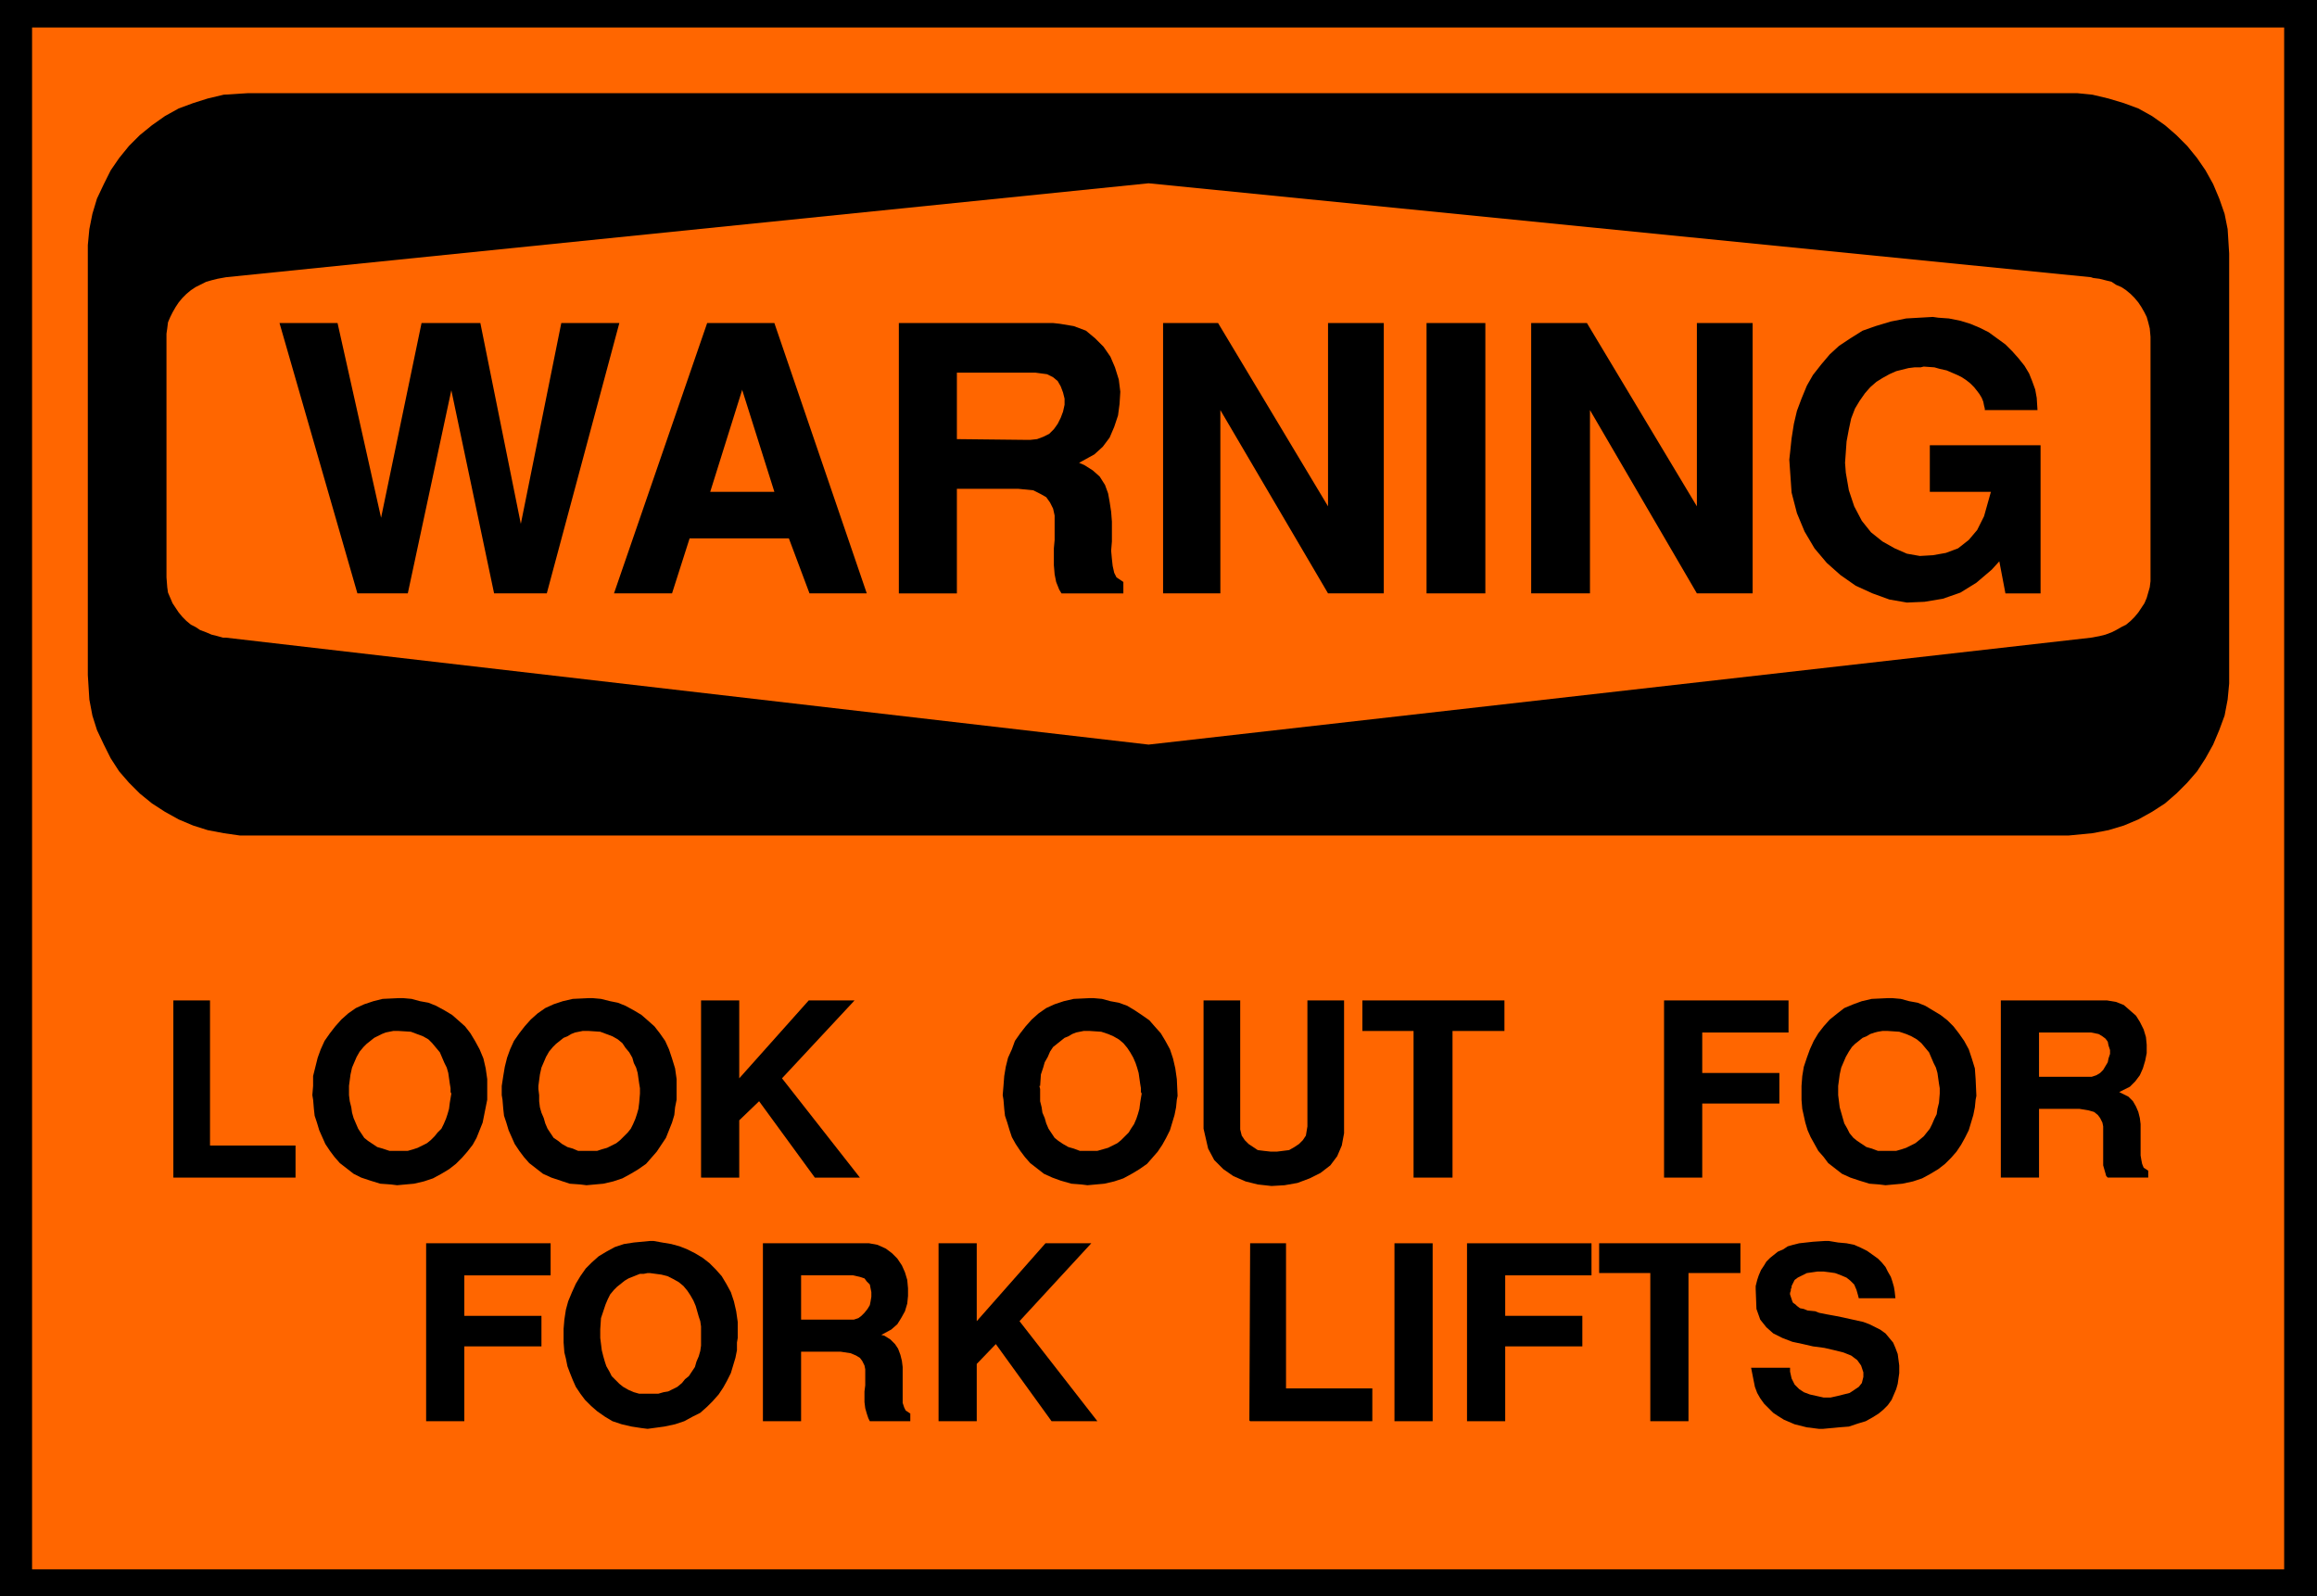<?xml version="1.0" encoding="UTF-8" standalone="no"?>
<svg
   version="1.0"
   width="129.724mm"
   height="89.359mm"
   id="svg39"
   sodipodi:docname="Fork Lifts.wmf"
   xmlns:inkscape="http://www.inkscape.org/namespaces/inkscape"
   xmlns:sodipodi="http://sodipodi.sourceforge.net/DTD/sodipodi-0.dtd"
   xmlns="http://www.w3.org/2000/svg"
   xmlns:svg="http://www.w3.org/2000/svg">
  <sodipodi:namedview
     id="namedview39"
     pagecolor="#ffffff"
     bordercolor="#000000"
     borderopacity="0.25"
     inkscape:showpageshadow="2"
     inkscape:pageopacity="0.0"
     inkscape:pagecheckerboard="0"
     inkscape:deskcolor="#d1d1d1"
     inkscape:document-units="mm" />
  <defs
     id="defs1">
    <pattern
       id="WMFhbasepattern"
       patternUnits="userSpaceOnUse"
       width="6"
       height="6"
       x="0"
       y="0" />
  </defs>
  <path
     style="fill:#000000;fill-opacity:1;fill-rule:evenodd;stroke:none"
     d="M 0,0 H 490.294 V 337.736 H 0 V 0 Z"
     id="path1" />
  <path
     style="fill:#ff6600;fill-opacity:1;fill-rule:evenodd;stroke:none"
     d="M 6.787,5.817 H 483.345 V 332.08 H 6.787 V 5.817 Z"
     id="path2" />
  <path
     style="fill:#000000;fill-opacity:1;fill-rule:evenodd;stroke:none"
     d="m 52.52,19.715 h 192.627 192.627 1.778 l 3.232,0.323 3.394,0.808 3.232,0.97 3.07,1.131 2.909,1.616 2.747,1.939 2.424,2.101 2.262,2.262 2.101,2.586 1.778,2.586 1.616,2.909 1.293,3.07 1.131,3.232 0.646,3.232 0.323,5.171 v 89.201 1.778 l -0.323,3.394 -0.646,3.394 -1.131,3.07 -1.293,3.07 -1.616,2.909 -1.778,2.747 -2.101,2.424 -2.262,2.262 -2.424,2.101 -2.747,1.778 -2.909,1.616 -3.07,1.293 -3.232,0.97 -3.394,0.646 -5.01,0.485 H 245.147 52.52 50.742 l -3.394,-0.485 -3.394,-0.646 -3.07,-0.97 -3.07,-1.293 -2.909,-1.616 -2.747,-1.778 -2.586,-2.101 -2.262,-2.262 -2.101,-2.424 -1.778,-2.747 -1.454,-2.909 -1.454,-3.07 -0.97,-3.07 -0.646,-3.394 -0.323,-5.171 V 53.65 51.872 l 0.323,-3.394 0.646,-3.232 0.97,-3.232 1.454,-3.07 1.454,-2.909 1.778,-2.586 2.101,-2.586 2.262,-2.262 2.586,-2.101 2.747,-1.939 2.909,-1.616 3.07,-1.131 3.07,-0.97 3.394,-0.808 5.171,-0.323 z"
     id="path3" />
  <path
     style="fill:#ff6600;fill-opacity:1;fill-rule:evenodd;stroke:none"
     d="M 47.834,58.659 243.046,38.783 442.46,58.659 l 0.485,0.162 1.293,0.162 1.293,0.323 1.293,0.323 0.97,0.646 1.131,0.485 0.97,0.646 0.97,0.808 0.808,0.808 0.808,0.97 0.646,0.97 0.646,1.131 0.485,0.97 0.323,1.131 0.323,1.293 0.162,1.778 v 50.903 0.808 l -0.162,1.293 -0.323,1.131 -0.323,1.131 -0.485,1.131 -0.646,0.97 -0.646,0.97 -0.808,0.97 -0.808,0.808 -0.97,0.808 -0.97,0.485 -1.131,0.646 -0.97,0.485 -1.293,0.485 -1.293,0.323 -1.778,0.323 -199.414,22.623 -195.213,-22.623 h -0.646 l -1.131,-0.323 -1.293,-0.323 -1.131,-0.485 -1.293,-0.485 -0.97,-0.646 -0.97,-0.485 -0.97,-0.808 -0.808,-0.808 -0.808,-0.97 -0.646,-0.97 -0.646,-0.97 -0.485,-1.131 -0.485,-1.131 -0.162,-1.131 -0.162,-2.101 V 71.264 70.618 l 0.162,-1.131 0.162,-1.293 0.485,-1.131 0.485,-0.97 0.646,-1.131 0.646,-0.97 0.808,-0.97 0.808,-0.808 0.97,-0.808 0.97,-0.646 0.97,-0.485 1.293,-0.646 1.131,-0.323 1.293,-0.323 1.778,-0.323 z"
     id="path4" />
  <path
     style="fill:#000000;fill-opacity:1;fill-rule:evenodd;stroke:none"
     d="m 378.628,97.281 0.162,-1.454 0.323,-3.07 0.485,-3.07 0.646,-2.747 0.97,-2.586 1.131,-2.747 1.293,-2.262 1.778,-2.262 1.778,-2.101 1.939,-1.778 2.424,-1.616 2.586,-1.616 2.747,-0.97 3.232,-0.97 3.232,-0.646 5.656,-0.323 1.131,0.162 2.262,0.162 2.424,0.485 2.101,0.646 1.939,0.808 1.939,0.97 1.778,1.293 1.778,1.293 1.454,1.454 1.293,1.454 1.293,1.616 0.97,1.616 0.646,1.616 0.646,1.778 0.323,1.778 0.162,2.586 h -11.15 v -0.323 l -0.162,-0.646 -0.162,-0.808 -0.323,-0.808 -0.485,-0.808 -0.485,-0.646 -0.646,-0.808 -0.808,-0.808 -0.808,-0.646 -0.97,-0.646 -0.97,-0.485 -1.131,-0.485 -1.131,-0.485 -1.454,-0.323 -1.131,-0.323 -2.262,-0.162 -0.646,0.162 h -1.293 l -1.293,0.162 -1.293,0.323 -1.293,0.323 -1.454,0.646 -1.454,0.808 -1.293,0.808 -1.293,1.131 -1.131,1.293 -1.131,1.616 -0.97,1.616 -0.808,2.101 -0.485,2.262 -0.485,2.586 -0.323,4.525 0.162,2.101 0.646,3.717 1.131,3.394 1.616,3.07 1.939,2.424 2.424,1.939 2.586,1.454 2.586,1.131 2.747,0.485 2.747,-0.162 2.747,-0.485 2.586,-0.97 2.262,-1.778 1.778,-2.101 1.454,-2.909 1.454,-5.171 h -12.928 v -9.857 h 23.432 v 31.35 h -7.434 l -1.293,-6.787 -1.616,1.778 -3.232,2.747 -3.394,2.101 -3.717,1.293 -3.878,0.646 -3.717,0.162 -3.717,-0.646 -3.555,-1.293 -3.555,-1.616 -3.232,-2.262 -2.909,-2.586 -2.586,-3.07 -2.101,-3.555 -1.616,-3.878 -1.131,-4.363 -0.485,-6.949 z"
     id="path5" />
  <path
     style="fill:#000000;fill-opacity:1;fill-rule:evenodd;stroke:none"
     d="M 324.008,125.56 V 68.355 h 11.797 l 23.27,38.783 V 68.355 h 11.797 V 125.56 H 359.075 L 336.451,86.777 v 38.783 h -12.443 z"
     id="path6" />
  <path
     style="fill:#000000;fill-opacity:1;fill-rule:evenodd;stroke:none"
     d="M 301.868,125.56 V 68.355 h 12.443 v 57.205 h -12.443 z"
     id="path7" />
  <path
     style="fill:#000000;fill-opacity:1;fill-rule:evenodd;stroke:none"
     d="M 246.117,125.56 V 68.355 h 11.635 l 23.27,38.783 V 68.355 h 11.797 V 125.56 H 281.022 L 258.237,86.777 v 38.783 h -12.12 z"
     id="path8" />
  <path
     style="fill:#000000;fill-opacity:1;fill-rule:evenodd;stroke:none"
     d="M 190.203,125.56 V 68.355 h 32.643 l 1.454,0.162 2.909,0.485 2.586,0.97 1.939,1.616 1.778,1.778 1.454,2.101 0.97,2.262 0.808,2.586 0.323,2.586 -0.162,2.586 -0.323,2.424 -0.808,2.424 -0.97,2.262 -1.454,1.939 -1.778,1.616 -3.232,1.778 1.131,0.485 1.778,1.131 1.454,1.293 1.131,1.778 0.646,1.778 0.323,1.778 0.323,2.101 0.162,2.101 v 2.262 1.939 l -0.162,1.939 0.162,1.778 0.162,1.454 0.323,1.454 0.485,0.97 1.454,0.97 v 2.424 h -13.09 l -0.485,-0.808 -0.646,-1.616 -0.323,-1.616 -0.162,-1.939 v -1.778 -1.778 l 0.162,-1.778 v -1.778 -1.778 -1.616 l -0.323,-1.454 -0.646,-1.293 -0.808,-1.131 -1.131,-0.646 -1.616,-0.808 -3.232,-0.323 h -12.928 v 22.139 h -12.282 z"
     id="path9" />
  <path
     style="fill:#000000;fill-opacity:1;fill-rule:evenodd;stroke:none"
     d="m 129.926,125.56 19.715,-57.205 h 14.221 l 19.554,57.205 h -12.12 l -4.363,-11.635 h -21.008 l -3.717,11.635 h -12.282 z"
     id="path10" />
  <path
     style="fill:#000000;fill-opacity:1;fill-rule:evenodd;stroke:none"
     d="M 75.629,125.56 59.146,68.355 h 12.282 l 9.211,41.207 8.565,-41.207 h 12.443 l 8.565,42.5 8.565,-42.5 h 12.282 L 115.705,125.56 H 104.555 L 95.505,82.576 86.294,125.56 H 75.79 v 0 z"
     id="path11" />
  <path
     style="fill:#ff6600;fill-opacity:1;fill-rule:evenodd;stroke:none"
     d="m 202.485,92.918 14.706,0.162 h 0.808 l 1.454,-0.162 1.293,-0.485 1.293,-0.646 0.97,-0.97 0.808,-1.131 0.646,-1.293 0.485,-1.293 0.323,-1.454 v -1.293 l -0.323,-1.293 -0.485,-1.293 -0.646,-1.131 -0.97,-0.808 -1.293,-0.646 -2.424,-0.323 h -16.645 v 14.22 0 z"
     id="path12" />
  <path
     style="fill:#ff6600;fill-opacity:1;fill-rule:evenodd;stroke:none"
     d="m 157.075,82.414 -6.787,21.654 h 13.574 l -6.787,-21.492 v 0 z"
     id="path13" />
  <path
     style="fill:#000000;fill-opacity:1;fill-rule:evenodd;stroke:none"
     d="m 370.548,289.419 h 8.242 v 0.808 l 0.323,1.454 0.646,1.293 0.97,0.97 0.97,0.646 1.293,0.485 1.454,0.323 1.454,0.323 h 1.454 l 1.454,-0.323 1.293,-0.323 1.293,-0.323 0.97,-0.646 0.97,-0.646 0.646,-0.808 0.323,-1.293 v -0.97 l -0.485,-1.454 -0.808,-1.131 -1.293,-0.97 -1.616,-0.646 -1.939,-0.485 -2.101,-0.485 -2.424,-0.323 -2.101,-0.485 -2.262,-0.485 -2.101,-0.808 -1.939,-0.97 -1.454,-1.293 -1.293,-1.616 -0.808,-2.262 -0.162,-4.202 v -0.646 l 0.323,-1.293 0.323,-0.97 0.485,-1.131 0.646,-0.97 0.485,-0.808 0.808,-0.808 0.808,-0.646 0.808,-0.646 1.131,-0.485 0.97,-0.646 1.131,-0.323 1.293,-0.323 1.454,-0.162 1.454,-0.162 2.424,-0.162 h 0.97 l 1.939,0.323 1.778,0.162 1.616,0.323 1.454,0.646 1.293,0.646 1.131,0.808 1.131,0.808 0.808,0.808 0.808,0.97 0.485,0.97 0.646,1.131 0.323,0.97 0.323,1.131 0.162,0.97 0.162,1.454 h -7.757 l -0.162,-0.646 -0.323,-1.131 -0.485,-1.131 -0.808,-0.808 -0.808,-0.646 -1.131,-0.485 -1.293,-0.485 -1.131,-0.162 -1.293,-0.162 h -1.293 l -1.131,0.162 -1.131,0.162 -0.97,0.485 -0.97,0.485 -0.646,0.485 -0.485,0.97 -0.162,0.323 v 0.323 l -0.162,0.323 v 0.323 l -0.162,0.485 v 0.323 l 0.162,0.485 0.162,0.485 0.162,0.485 0.162,0.323 0.485,0.323 0.323,0.323 0.646,0.485 0.808,0.162 0.808,0.323 1.616,0.162 0.808,0.323 1.616,0.323 1.778,0.323 1.616,0.323 1.454,0.323 1.454,0.323 1.454,0.323 1.293,0.485 1.293,0.646 0.97,0.485 1.131,0.808 0.808,0.97 0.808,0.97 0.485,1.131 0.485,1.293 0.323,2.424 v 0.485 1.131 l -0.162,1.131 -0.162,1.131 -0.323,1.131 -0.485,1.131 -0.485,1.131 -0.808,1.131 -0.97,0.97 -0.97,0.808 -1.293,0.808 -1.454,0.808 -1.616,0.485 -1.939,0.646 -2.101,0.162 -3.394,0.323 h -0.808 l -1.293,-0.162 -1.293,-0.162 -1.293,-0.323 -1.293,-0.323 -1.131,-0.485 -1.131,-0.485 -1.293,-0.808 -0.97,-0.646 -0.97,-0.97 -0.97,-0.97 -0.808,-1.131 -0.646,-1.131 -0.485,-1.293 -0.323,-1.616 z"
     id="path14" />
  <path
     style="fill:#000000;fill-opacity:1;fill-rule:evenodd;stroke:none"
     d="m 349.217,300.569 v -31.188 h -10.827 v -6.302 h 29.896 v 6.302 H 357.297 v 31.35 h -8.08 v 0 z"
     id="path15" />
  <path
     style="fill:#000000;fill-opacity:1;fill-rule:evenodd;stroke:none"
     d="m 310.433,300.569 v -37.49 h 26.341 v 6.787 h -18.261 v 8.565 h 16.322 v 6.464 h -16.322 v 15.836 h -8.08 v 0 z"
     id="path16" />
  <path
     style="fill:#000000;fill-opacity:1;fill-rule:evenodd;stroke:none"
     d="m 295.081,300.569 v -37.49 h 8.08 v 37.652 h -8.08 v 0 z"
     id="path17" />
  <path
     style="fill:#000000;fill-opacity:1;fill-rule:evenodd;stroke:none"
     d="m 264.377,300.569 0.162,-37.49 h 7.595 v 30.703 h 18.261 v 6.949 H 264.539 v 0 z"
     id="path18" />
  <path
     style="fill:#000000;fill-opacity:1;fill-rule:evenodd;stroke:none"
     d="m 198.606,300.569 v -37.49 h 8.08 v 16.483 l 14.544,-16.483 h 9.696 l -15.19,16.483 16.483,21.169 h -9.696 l -11.797,-16.321 -4.04,4.202 v 12.12 h -8.08 v 0 z"
     id="path19" />
  <path
     style="fill:#000000;fill-opacity:1;fill-rule:evenodd;stroke:none"
     d="m 161.438,300.569 v -37.49 h 21.493 0.97 l 1.778,0.323 1.778,0.808 1.293,0.97 1.131,1.131 0.97,1.454 0.646,1.454 0.485,1.616 0.162,1.778 v 1.616 l -0.162,1.616 -0.485,1.616 -0.808,1.454 -0.808,1.293 -1.293,1.131 -2.101,1.131 0.646,0.162 1.293,0.808 0.97,0.97 0.646,0.97 0.485,1.293 0.323,1.293 0.162,1.293 v 1.454 1.293 1.454 1.131 1.293 0.97 l 0.323,0.97 0.323,0.646 0.97,0.646 v 1.616 h -8.565 l -0.323,-0.646 -0.323,-0.97 -0.323,-1.131 -0.162,-1.293 v -1.131 -1.131 l 0.162,-1.293 v -1.293 -0.97 -1.131 l -0.162,-0.808 -0.485,-0.97 -0.485,-0.646 -0.808,-0.485 -1.131,-0.485 -2.101,-0.323 h -8.403 v 14.705 h -8.08 v 0 z"
     id="path20" />
  <path
     style="fill:#000000;fill-opacity:1;fill-rule:evenodd;stroke:none"
     d="m 119.261,284.086 v -0.97 -1.939 l 0.162,-1.939 0.323,-2.101 0.485,-1.778 0.808,-1.939 0.808,-1.778 0.97,-1.616 1.131,-1.616 1.293,-1.293 1.454,-1.293 1.616,-0.97 1.778,-0.97 1.939,-0.646 2.101,-0.323 3.394,-0.323 h 0.808 l 1.778,0.323 1.939,0.323 1.778,0.485 1.616,0.646 1.616,0.808 1.616,0.97 1.454,1.131 1.293,1.293 1.293,1.454 0.97,1.616 0.97,1.778 0.646,1.939 0.485,2.101 0.323,2.262 v 3.394 l -0.162,0.97 v 1.616 l -0.323,1.616 -0.485,1.616 -0.485,1.616 -0.808,1.616 -0.808,1.454 -0.97,1.454 -1.293,1.454 -1.131,1.131 -1.454,1.293 -1.616,0.808 -1.778,0.97 -1.939,0.646 -2.262,0.485 -3.555,0.485 -1.293,-0.162 -2.101,-0.323 -2.101,-0.485 -1.939,-0.646 -1.616,-0.97 -1.616,-1.131 -1.293,-1.131 -1.293,-1.293 -0.97,-1.293 -0.97,-1.454 -0.646,-1.454 -0.646,-1.616 -0.485,-1.293 -0.323,-1.616 -0.323,-1.293 -0.162,-2.101 z"
     id="path21" />
  <path
     style="fill:#000000;fill-opacity:1;fill-rule:evenodd;stroke:none"
     d="m 90.173,300.569 v -37.49 h 26.341 v 6.787 H 98.253 v 8.565 h 16.322 v 6.464 H 98.253 v 15.836 h -8.08 v 0 z"
     id="path22" />
  <path
     style="fill:#000000;fill-opacity:1;fill-rule:evenodd;stroke:none"
     d="m 423.392,249.181 v -37.49 h 21.493 0.97 l 1.939,0.323 1.616,0.646 1.293,1.131 1.293,1.131 0.808,1.293 0.808,1.616 0.485,1.616 0.162,1.616 v 1.778 l -0.323,1.616 -0.485,1.616 -0.646,1.454 -0.97,1.293 -1.131,1.131 -2.262,1.131 0.646,0.323 1.293,0.646 0.97,0.97 0.646,1.131 0.485,1.131 0.323,1.293 0.162,1.293 v 1.454 1.454 1.293 1.293 1.131 l 0.162,0.97 0.162,0.808 0.323,0.808 0.97,0.646 v 1.454 h -8.565 l -0.323,-0.323 -0.323,-1.131 -0.323,-1.131 v -1.293 -1.131 -1.131 -1.293 -1.131 -1.131 -1.131 l -0.162,-0.808 -0.485,-0.97 -0.485,-0.646 -0.808,-0.646 -1.131,-0.323 -1.939,-0.323 h -8.565 v 14.544 h -8.08 z"
     id="path23" />
  <path
     style="fill:#000000;fill-opacity:1;fill-rule:evenodd;stroke:none"
     d="m 381.214,232.699 v -0.97 -1.939 l 0.162,-2.101 0.323,-1.939 0.646,-1.939 0.646,-1.778 0.808,-1.778 0.97,-1.616 1.131,-1.454 1.293,-1.454 1.616,-1.293 1.454,-1.131 1.939,-0.808 1.778,-0.646 2.101,-0.485 3.394,-0.162 h 0.97 l 1.778,0.162 1.778,0.485 1.778,0.323 1.616,0.646 1.616,0.97 1.616,0.97 1.454,1.131 1.293,1.293 1.131,1.454 1.131,1.616 0.97,1.778 0.646,1.939 0.646,2.101 0.162,2.262 0.162,3.555 -0.162,0.808 -0.162,1.616 -0.323,1.616 -0.485,1.616 -0.485,1.616 -0.808,1.616 -0.808,1.454 -0.97,1.454 -1.131,1.293 -1.293,1.293 -1.454,1.131 -1.616,0.97 -1.778,0.97 -1.939,0.646 -2.262,0.485 -3.555,0.323 -1.293,-0.162 -2.101,-0.162 -2.101,-0.646 -1.939,-0.646 -1.778,-0.808 -1.454,-1.131 -1.454,-1.131 -0.97,-1.293 -1.131,-1.293 -0.808,-1.454 -0.808,-1.454 -0.646,-1.454 -0.485,-1.616 -0.323,-1.454 -0.323,-1.454 -0.162,-1.939 z"
     id="path24" />
  <path
     style="fill:#000000;fill-opacity:1;fill-rule:evenodd;stroke:none"
     d="m 352.126,249.181 v -37.49 h 26.341 v 6.787 h -18.261 v 8.565 h 16.322 v 6.464 h -16.322 v 15.675 H 352.126 Z"
     id="path25" />
  <path
     style="fill:#000000;fill-opacity:1;fill-rule:evenodd;stroke:none"
     d="m 299.121,249.181 v -31.026 h -10.827 v -6.464 h 30.058 v 6.464 h -10.989 v 31.026 z"
     id="path26" />
  <path
     style="fill:#000000;fill-opacity:1;fill-rule:evenodd;stroke:none"
     d="m 254.681,238.839 v -27.148 h 7.757 v 26.663 0.646 l 0.323,1.293 0.646,0.97 0.808,0.808 0.97,0.646 0.97,0.646 1.293,0.162 1.454,0.162 h 1.293 l 1.293,-0.162 1.293,-0.162 1.131,-0.646 0.97,-0.646 0.808,-0.808 0.646,-0.97 0.323,-1.939 v -26.663 h 7.757 v 26.663 1.454 l -0.485,2.586 -0.97,2.262 -1.454,1.939 -2.101,1.616 -2.262,1.131 -2.586,0.97 -2.747,0.485 -2.747,0.162 -2.909,-0.323 -2.586,-0.646 -2.586,-1.131 -2.101,-1.454 -1.939,-1.939 -1.293,-2.424 z"
     id="path27" />
  <path
     style="fill:#000000;fill-opacity:1;fill-rule:evenodd;stroke:none"
     d="m 212.342,232.699 -0.162,-0.97 0.162,-1.939 0.162,-2.101 0.323,-1.939 0.485,-1.939 0.808,-1.778 0.646,-1.778 1.131,-1.616 1.131,-1.454 1.293,-1.454 1.454,-1.293 1.616,-1.131 1.778,-0.808 1.939,-0.646 2.101,-0.485 3.394,-0.162 h 0.808 l 1.778,0.162 1.778,0.485 1.778,0.323 1.778,0.646 1.616,0.97 1.454,0.97 1.616,1.131 1.131,1.293 1.293,1.454 0.97,1.616 0.97,1.778 0.646,1.939 0.485,2.101 0.323,2.262 0.162,3.555 -0.162,0.808 -0.162,1.616 -0.323,1.616 -0.485,1.616 -0.485,1.616 -0.808,1.616 -0.808,1.454 -0.97,1.454 -1.131,1.293 -1.131,1.293 -1.616,1.131 -1.616,0.97 -1.778,0.97 -1.939,0.646 -2.101,0.485 -3.555,0.323 -1.293,-0.162 -2.101,-0.162 -2.262,-0.646 -1.778,-0.646 -1.778,-0.808 -1.454,-1.131 -1.454,-1.131 -1.131,-1.293 -0.97,-1.293 -0.97,-1.454 -0.808,-1.454 -0.485,-1.454 -0.485,-1.616 -0.485,-1.454 -0.162,-1.454 z"
     id="path28" />
  <path
     style="fill:#000000;fill-opacity:1;fill-rule:evenodd;stroke:none"
     d="m 148.349,249.181 v -37.49 h 8.08 v 16.483 l 14.706,-16.483 h 9.696 l -15.352,16.483 16.483,21.008 h -9.534 l -11.797,-16.16 -4.202,4.04 v 12.12 z"
     id="path29" />
  <path
     style="fill:#000000;fill-opacity:1;fill-rule:evenodd;stroke:none"
     d="m 106.333,232.699 -0.162,-0.97 v -1.939 l 0.323,-2.101 0.323,-1.939 0.485,-1.939 0.646,-1.778 0.808,-1.778 1.131,-1.616 1.131,-1.454 1.293,-1.454 1.454,-1.293 1.616,-1.131 1.778,-0.808 1.939,-0.646 2.101,-0.485 3.394,-0.162 h 0.808 l 1.778,0.162 1.939,0.485 1.616,0.323 1.616,0.646 1.778,0.97 1.616,0.97 1.293,1.131 1.454,1.293 1.131,1.454 1.131,1.616 0.808,1.778 0.646,1.939 0.646,2.101 0.323,2.262 v 3.555 0.808 l -0.323,1.616 -0.162,1.616 -0.485,1.616 -0.646,1.616 -0.646,1.616 -0.97,1.454 -0.97,1.454 -1.131,1.293 -1.131,1.293 -1.616,1.131 -1.616,0.97 -1.778,0.97 -1.939,0.646 -2.101,0.485 -3.555,0.323 -1.293,-0.162 -2.262,-0.162 -1.939,-0.646 -1.939,-0.646 -1.778,-0.808 -1.454,-1.131 -1.454,-1.131 -1.131,-1.293 -0.97,-1.293 -0.97,-1.454 -0.646,-1.454 -0.646,-1.454 -0.485,-1.616 -0.485,-1.454 -0.162,-1.454 z"
     id="path30" />
  <path
     style="fill:#000000;fill-opacity:1;fill-rule:evenodd;stroke:none"
     d="m 66.256,232.699 -0.162,-0.97 0.162,-1.939 v -2.101 l 0.485,-1.939 0.485,-1.939 0.646,-1.778 0.808,-1.778 1.131,-1.616 1.131,-1.454 1.293,-1.454 1.454,-1.293 1.616,-1.131 1.778,-0.808 1.939,-0.646 1.939,-0.485 3.394,-0.162 h 0.97 l 1.778,0.162 1.778,0.485 1.778,0.323 1.616,0.646 1.778,0.97 1.616,0.97 1.293,1.131 1.454,1.293 1.131,1.454 0.97,1.616 0.97,1.778 0.808,1.939 0.485,2.101 0.323,2.262 v 3.555 0.808 l -0.323,1.616 -0.323,1.616 -0.323,1.616 -0.646,1.616 -0.646,1.616 -0.808,1.454 -1.131,1.454 -1.131,1.293 -1.293,1.293 -1.454,1.131 -1.616,0.97 -1.778,0.97 -1.939,0.646 -2.101,0.485 -3.555,0.323 -1.293,-0.162 -2.262,-0.162 -2.101,-0.646 -1.939,-0.646 -1.616,-0.808 -1.454,-1.131 -1.454,-1.131 -1.131,-1.293 -0.97,-1.293 -0.97,-1.454 -0.646,-1.454 -0.646,-1.454 -0.485,-1.616 -0.485,-1.454 -0.162,-1.454 -0.162,-1.939 z"
     id="path31" />
  <path
     style="fill:#000000;fill-opacity:1;fill-rule:evenodd;stroke:none"
     d="m 36.683,249.181 v -37.49 h 7.757 v 30.703 h 18.099 v 6.787 h -25.856 z"
     id="path32" />
  <path
     style="fill:#ff6600;fill-opacity:1;fill-rule:evenodd;stroke:none"
     d="m 169.518,279.238 h 9.696 0.485 0.97 l 0.97,-0.323 0.646,-0.485 0.646,-0.646 0.646,-0.808 0.485,-0.808 0.162,-0.808 0.162,-0.97 v -0.97 l -0.162,-0.808 -0.162,-0.808 -0.646,-0.646 -0.485,-0.646 -0.97,-0.323 -1.454,-0.323 h -10.989 z"
     id="path33" />
  <path
     style="fill:#ff6600;fill-opacity:1;fill-rule:evenodd;stroke:none"
     d="m 127.017,281.339 v 0.646 1.131 l 0.162,1.293 0.162,1.293 0.323,1.293 0.323,1.131 0.323,0.97 0.646,1.131 0.485,0.97 0.808,0.808 0.808,0.808 0.808,0.646 1.131,0.646 1.131,0.485 1.131,0.323 h 2.262 0.646 1.131 l 1.131,-0.323 0.97,-0.162 0.97,-0.485 0.97,-0.485 0.97,-0.808 0.646,-0.808 0.808,-0.646 0.646,-0.97 0.646,-0.97 0.323,-1.131 0.485,-1.131 0.323,-1.131 0.162,-1.131 v -1.939 -0.323 -0.97 -0.808 l -0.162,-1.131 -0.323,-0.97 -0.323,-1.131 -0.323,-1.131 -0.485,-1.131 -0.646,-1.131 -0.646,-0.97 -0.808,-0.97 -0.97,-0.808 -1.131,-0.646 -1.293,-0.646 -1.293,-0.323 -2.424,-0.323 h -0.485 l -0.808,0.162 h -0.808 l -0.808,0.323 -0.808,0.323 -0.808,0.323 -0.808,0.485 -0.808,0.646 -0.808,0.646 -0.646,0.646 -0.808,0.97 -0.485,0.97 -0.485,1.131 -0.485,1.454 -0.485,1.454 -0.162,2.424 z"
     id="path34" />
  <path
     style="fill:#ff6600;fill-opacity:1;fill-rule:evenodd;stroke:none"
     d="m 431.472,227.851 h 9.696 0.485 0.97 l 0.97,-0.323 0.808,-0.485 0.646,-0.646 0.485,-0.808 0.485,-0.808 0.162,-0.808 0.323,-0.97 v -0.808 l -0.323,-0.97 -0.162,-0.808 -0.485,-0.646 -0.646,-0.485 -0.808,-0.485 -1.616,-0.323 h -10.989 z"
     id="path35" />
  <path
     style="fill:#ff6600;fill-opacity:1;fill-rule:evenodd;stroke:none"
     d="m 388.971,229.79 v 0.646 1.293 l 0.162,1.293 0.162,1.293 0.323,1.131 0.323,1.131 0.323,1.131 0.646,1.131 0.485,0.97 0.808,0.97 0.808,0.646 0.97,0.646 0.97,0.646 1.131,0.323 1.293,0.485 h 2.101 0.646 1.131 l 1.131,-0.323 0.97,-0.323 0.97,-0.485 0.97,-0.485 0.808,-0.646 0.97,-0.808 0.646,-0.808 0.646,-0.808 0.485,-0.97 0.485,-1.131 0.485,-0.97 0.162,-1.131 0.323,-1.293 0.162,-1.939 v -0.323 -0.808 l -0.162,-0.97 -0.162,-1.131 -0.162,-1.131 -0.323,-1.131 -0.485,-0.97 -0.485,-1.131 -0.485,-1.131 -0.808,-0.97 -0.808,-0.97 -0.97,-0.808 -1.131,-0.646 -1.131,-0.485 -1.454,-0.485 -2.424,-0.162 h -0.323 -0.808 l -0.97,0.162 -0.646,0.162 -0.97,0.323 -0.808,0.485 -0.808,0.323 -0.808,0.646 -0.808,0.646 -0.646,0.646 -0.646,0.97 -0.646,1.131 -0.485,1.131 -0.485,1.131 -0.323,1.454 z"
     id="path36" />
  <path
     style="fill:#ff6600;fill-opacity:1;fill-rule:evenodd;stroke:none"
     d="m 219.937,229.79 0.162,0.646 v 1.293 1.293 l 0.323,1.293 0.162,1.131 0.485,1.131 0.323,1.131 0.485,1.131 0.646,0.97 0.646,0.97 0.808,0.646 0.97,0.646 1.131,0.646 1.131,0.323 1.293,0.485 h 2.101 0.485 1.131 l 1.131,-0.323 1.131,-0.323 0.97,-0.485 0.97,-0.485 0.808,-0.646 0.808,-0.808 0.808,-0.808 0.485,-0.808 0.646,-0.97 0.485,-1.131 0.323,-0.97 0.323,-1.131 0.162,-1.293 0.323,-1.939 -0.162,-0.323 v -0.808 l -0.162,-0.97 -0.162,-1.131 -0.162,-1.131 -0.323,-1.131 -0.323,-0.97 -0.485,-1.131 -0.646,-1.131 -0.646,-0.97 -0.808,-0.97 -0.97,-0.808 -1.131,-0.646 -1.131,-0.485 -1.454,-0.485 -2.424,-0.162 h -0.485 -0.808 l -0.808,0.162 -0.808,0.162 -0.808,0.323 -0.808,0.485 -0.808,0.323 -0.808,0.646 -0.808,0.646 -0.808,0.646 -0.646,0.97 -0.485,1.131 -0.646,1.131 -0.323,1.131 -0.485,1.454 -0.162,2.424 v 0 z"
     id="path37" />
  <path
     style="fill:#ff6600;fill-opacity:1;fill-rule:evenodd;stroke:none"
     d="m 113.928,229.79 v 0.646 l 0.162,1.293 v 1.293 l 0.162,1.293 0.323,1.131 0.485,1.131 0.323,1.131 0.485,1.131 0.646,0.97 0.646,0.97 0.97,0.646 0.808,0.646 1.131,0.646 1.131,0.323 1.131,0.485 h 2.262 0.485 1.293 l 0.97,-0.323 1.131,-0.323 0.97,-0.485 0.97,-0.485 0.808,-0.646 0.808,-0.808 0.808,-0.808 0.646,-0.808 0.485,-0.97 0.485,-1.131 0.323,-0.97 0.323,-1.131 0.162,-1.293 0.162,-1.939 v -0.323 -0.808 l -0.162,-0.97 -0.162,-1.131 -0.162,-1.131 -0.323,-1.131 -0.485,-0.97 -0.323,-1.131 -0.646,-1.131 -0.808,-0.97 -0.646,-0.97 -0.97,-0.808 -1.131,-0.646 -1.293,-0.485 -1.293,-0.485 -2.424,-0.162 h -0.485 -0.808 l -0.808,0.162 -0.808,0.162 -0.808,0.323 -0.808,0.485 -0.808,0.323 -0.808,0.646 -0.808,0.646 -0.646,0.646 -0.808,0.97 -0.646,1.131 -0.485,1.131 -0.485,1.131 -0.323,1.454 -0.323,2.424 z"
     id="path38" />
  <path
     style="fill:#ff6600;fill-opacity:1;fill-rule:evenodd;stroke:none"
     d="m 73.851,229.79 v 0.646 1.293 l 0.162,1.293 0.323,1.293 0.162,1.131 0.323,1.131 0.485,1.131 0.485,1.131 0.646,0.97 0.646,0.97 0.808,0.646 0.97,0.646 0.97,0.646 1.131,0.323 1.454,0.485 h 1.939 0.646 1.293 l 1.131,-0.323 0.97,-0.323 0.97,-0.485 0.97,-0.485 0.808,-0.646 0.808,-0.808 0.646,-0.808 0.808,-0.808 0.485,-0.97 0.485,-1.131 0.323,-0.97 0.323,-1.131 0.162,-1.293 0.323,-1.939 -0.162,-0.323 v -0.808 l -0.162,-0.97 -0.162,-1.131 -0.162,-1.131 -0.323,-1.131 -0.485,-0.97 -0.485,-1.131 -0.485,-1.131 -0.808,-0.97 -0.808,-0.97 -0.808,-0.808 -1.131,-0.646 -1.293,-0.485 -1.293,-0.485 -2.586,-0.162 h -0.323 -0.808 l -0.808,0.162 -0.808,0.162 -0.808,0.323 -0.97,0.485 -0.646,0.323 -0.808,0.646 -0.808,0.646 -0.646,0.646 -0.808,0.97 -0.646,1.131 -0.485,1.131 -0.485,1.131 -0.323,1.454 -0.323,2.424 z"
     id="path39" />
</svg>
